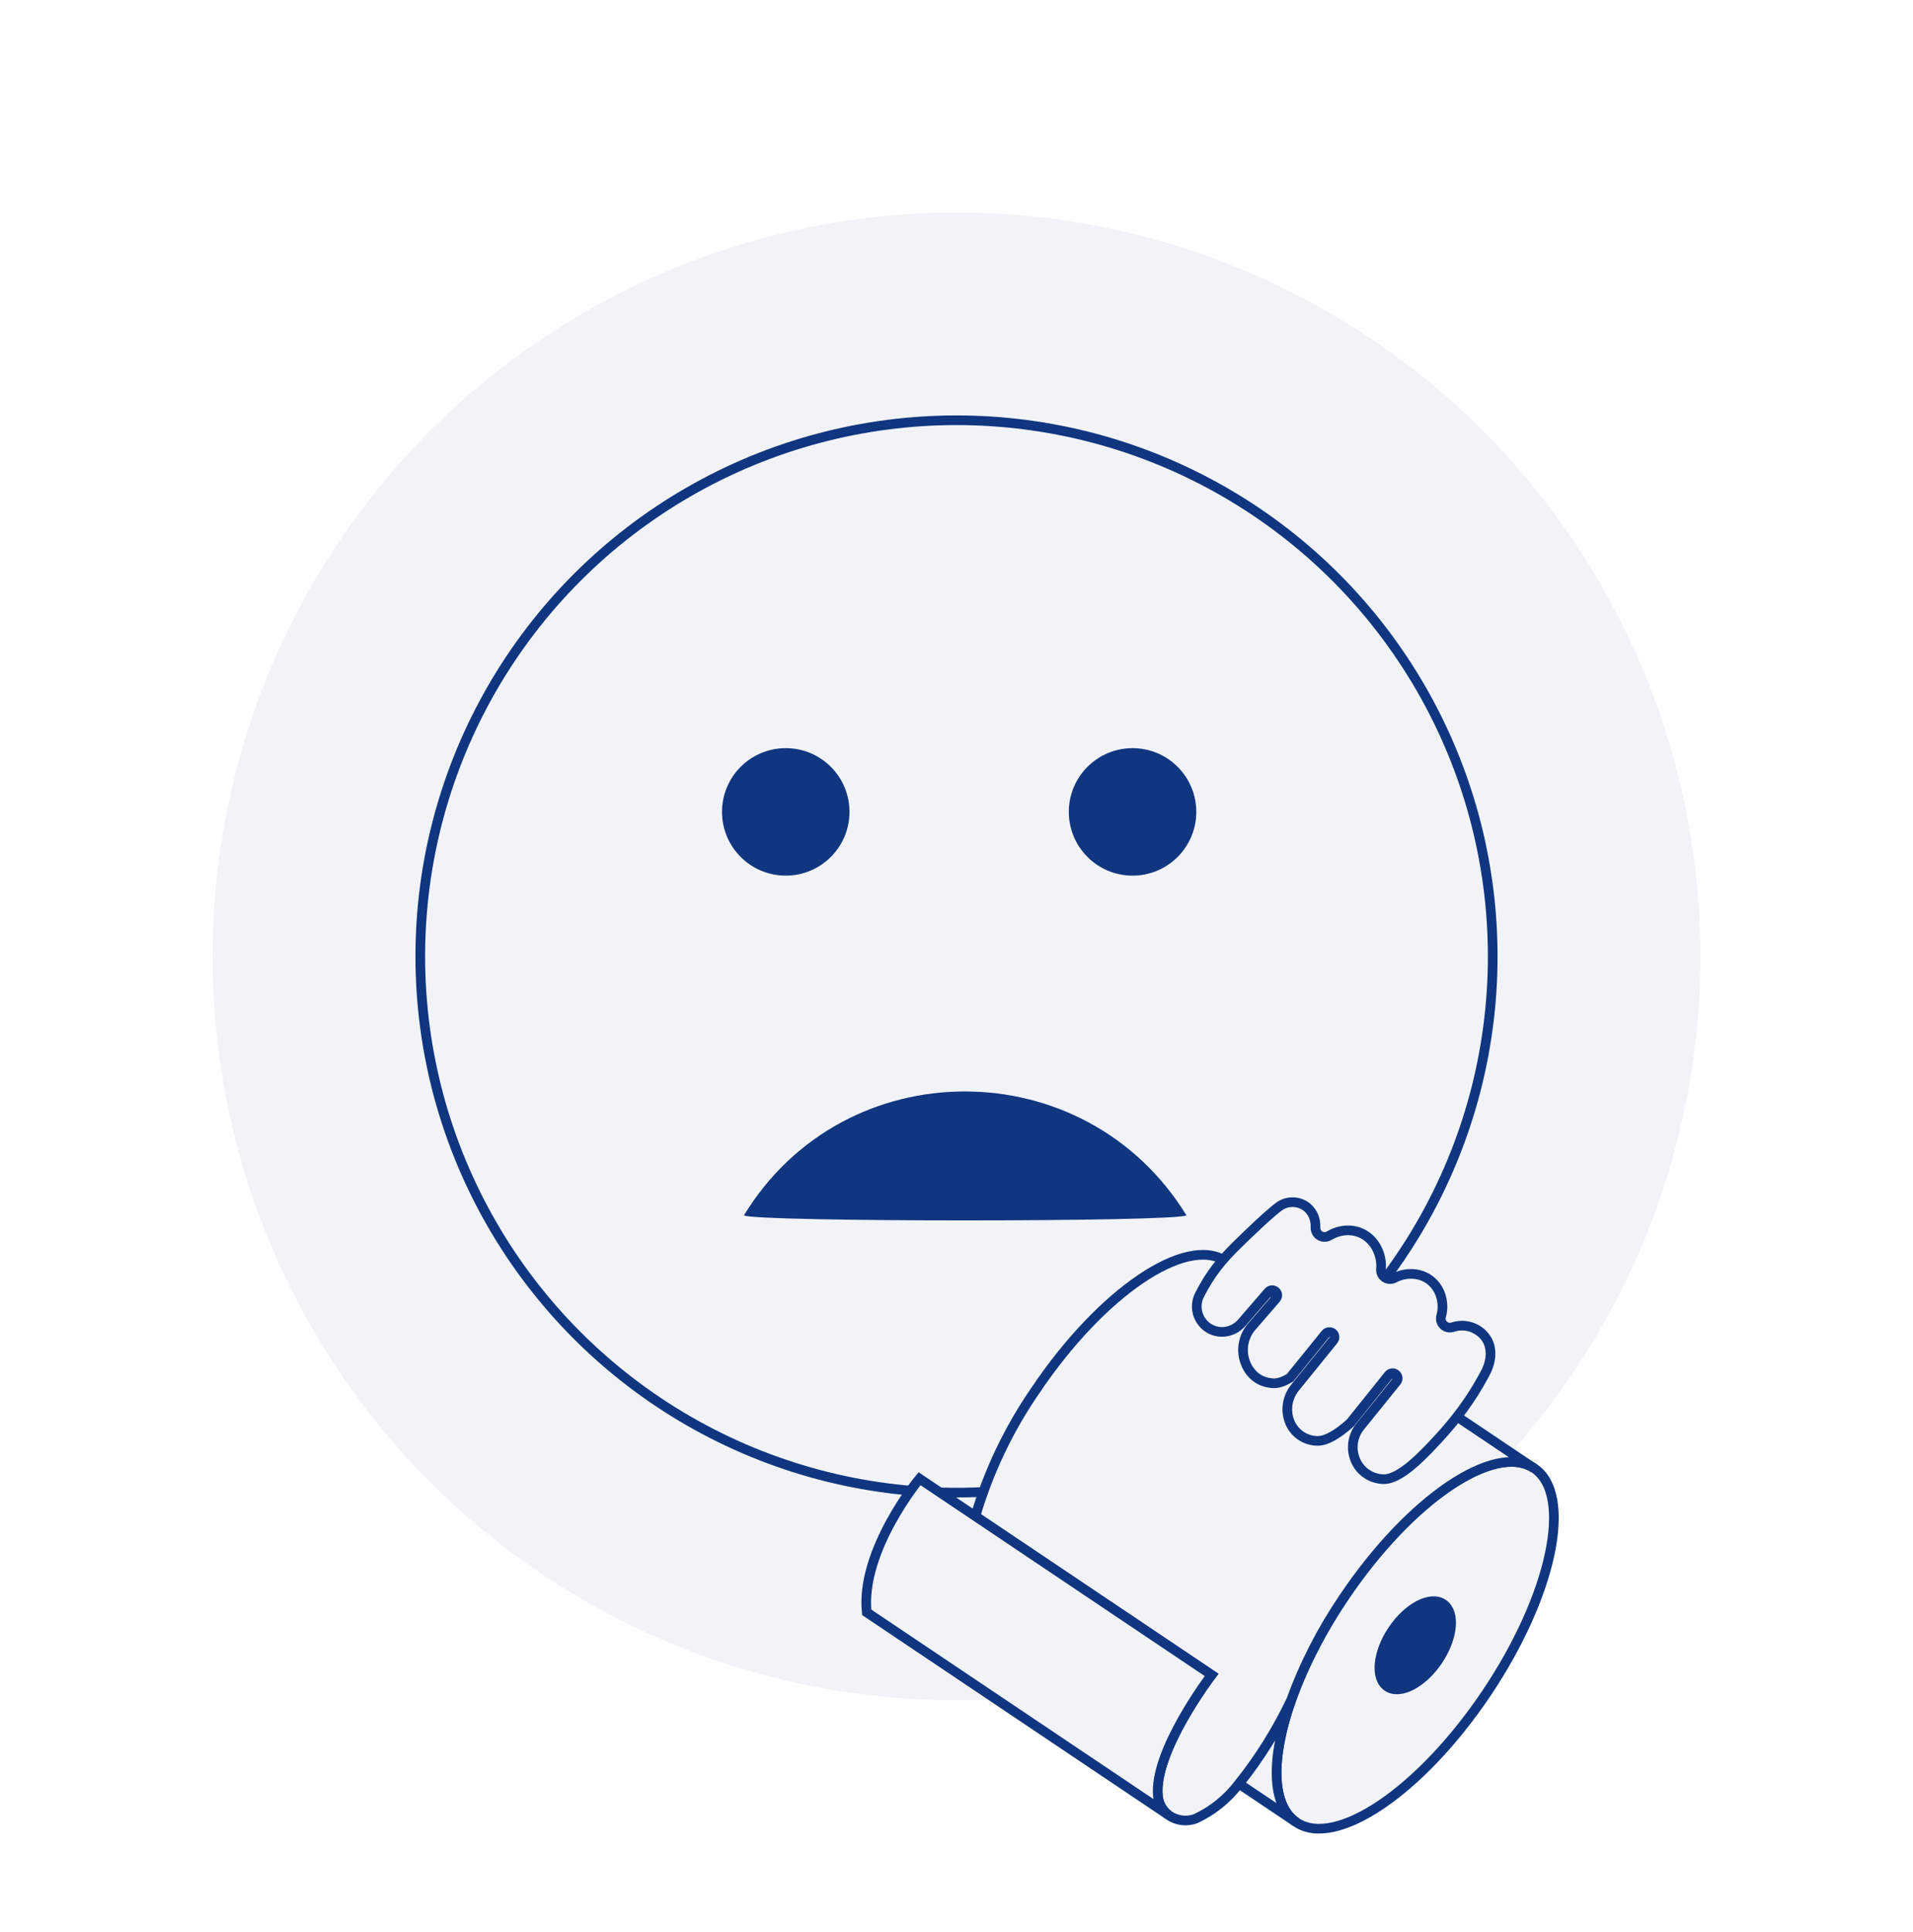 <svg width="198" height="200" viewBox="0 0 198 200" fill="none" xmlns="http://www.w3.org/2000/svg">
<g filter="url(#filter0_dd)">
<circle cx="99" cy="99" r="77" fill="#F2F3F7"/>
</g>
<path d="M77 125.8C87.4 108.7 112.3 108.7 122.8 125.8C121.7 126.5 78 126.5 77 125.8Z" fill="#0F367F"/>
<path d="M117.222 90.635C120.865 90.635 123.819 87.681 123.819 84.038C123.819 80.394 120.865 77.441 117.222 77.441C113.579 77.441 110.625 80.394 110.625 84.038C110.625 87.681 113.579 90.635 117.222 90.635Z" fill="#0F367F"/>
<path d="M81.326 90.635C84.97 90.635 87.924 87.681 87.924 84.038C87.924 80.394 84.97 77.441 81.326 77.441C77.683 77.441 74.73 80.394 74.73 84.038C74.73 87.681 77.683 90.635 81.326 90.635Z" fill="#0F367F"/>
<circle cx="99" cy="99" r="55.5" stroke="#0F367F"/>
<path d="M139.108 165.35C132.311 175.47 130.103 185.891 134.176 188.627C138.249 191.363 147.061 185.377 153.858 175.257C160.655 165.137 162.863 154.716 158.79 151.98C154.717 149.245 145.906 155.231 139.108 165.35Z" fill="#F2F3F7" stroke="#0F367F" stroke-miterlimit="10"/>
<path d="M144.14 168.729C142.55 171.097 142.31 173.721 143.604 174.59C144.898 175.459 147.236 174.244 148.826 171.877C150.416 169.51 150.656 166.886 149.362 166.017C148.068 165.147 145.73 166.362 144.14 168.729Z" fill="#0F367F" stroke="#0F367F" stroke-miterlimit="10"/>
<path d="M134.176 188.627L128.227 184.631C130.357 181.972 132.16 179.078 133.635 175.995C131.526 181.958 131.563 186.872 134.176 188.627Z" fill="#F2F3F7" stroke="#0F367F" stroke-miterlimit="10"/>
<path d="M120.932 187.864C120.317 187.403 119.919 186.713 119.846 185.959C119.328 181.318 125.398 173.377 125.398 173.377L100.952 156.958C102.317 152.312 104.414 147.907 107.173 143.916C113.976 133.788 122.784 127.812 126.855 130.546L158.783 151.991C154.702 149.25 145.886 155.237 139.091 165.354C136.835 168.665 134.998 172.241 133.621 176.017C132.153 179.089 130.343 181.994 128.212 184.653C127.042 186.186 125.515 187.432 123.763 188.245C122.831 188.606 121.752 188.462 120.932 187.864Z" fill="#F2F3F7" stroke="#0F367F" stroke-miterlimit="10"/>
<path d="M120.922 187.856L89.706 166.89C89.043 160.459 95.172 153.059 95.172 153.059L125.405 173.366C125.405 173.366 119.346 181.314 119.853 185.948C119.926 186.702 120.317 187.403 120.922 187.856Z" fill="#F2F3F7" stroke="#0F367F" stroke-miterlimit="10"/>
<path d="M132.451 124.839C131.514 125.493 129.187 127.723 127.963 128.932C126.45 130.428 125.284 131.81 124.15 134.05C123.58 135.174 123.896 136.551 124.894 137.33C126.001 138.176 127.589 138 128.525 136.917L131.278 133.729C131.47 133.507 131.794 133.483 132.016 133.675C132.237 133.866 132.261 134.19 132.07 134.412L129.46 137.434C128.672 138.425 128.444 139.761 128.865 140.953C129.25 142.074 130.085 142.85 131.156 143.098C131.412 143.153 131.674 143.186 131.94 143.181C132.391 143.17 132.918 142.976 133.515 142.621L137.192 138.076C137.375 137.848 137.706 137.816 137.927 137.993C137.935 138 137.935 138 137.943 138.007C138.156 138.191 138.187 138.508 138.01 138.728L134.061 143.604C133.27 144.551 133.032 145.851 133.429 147.022C133.872 148.316 135.091 149.176 136.459 149.143C137.31 149.117 138.42 148.488 139.755 147.293L143.736 142.333C143.919 142.105 144.25 142.073 144.472 142.265C144.692 142.441 144.724 142.772 144.547 142.993L140.769 147.671C140.042 148.577 139.827 149.786 140.195 150.878C140.533 151.942 141.407 152.753 142.493 153.014C142.743 153.078 143.004 153.11 143.271 153.106C145.026 153.089 147.463 150.443 148.926 148.861C151.542 146.024 152.938 143.624 153.758 142.067C154.376 140.888 154.617 139.218 153.436 138.074C152.623 137.289 151.439 137.012 150.369 137.372C149.877 137.541 149.339 137.27 149.177 136.785C149.112 136.604 149.113 136.412 149.166 136.222C149.57 134.763 149.032 133.179 147.848 132.391C146.843 131.716 145.462 131.684 144.32 132.286C144.013 132.449 143.641 132.432 143.353 132.238C143.065 132.044 142.907 131.715 142.935 131.379C143.076 129.761 142.214 128.216 140.837 127.62C139.819 127.183 138.604 127.294 137.582 127.902C137.142 128.172 136.561 128.029 136.291 127.589C136.198 127.425 136.148 127.244 136.156 127.058C136.205 126.106 135.771 125.233 135.026 124.784C134.228 124.301 133.229 124.322 132.451 124.839Z" fill="#F2F3F7" stroke="#0F367F" stroke-miterlimit="10"/>
<defs>
<filter id="filter0_dd" x="0" y="0" width="198" height="198" filterUnits="userSpaceOnUse" color-interpolation-filters="sRGB">
<feFlood flood-opacity="0" result="BackgroundImageFix"/>
<feColorMatrix in="SourceAlpha" type="matrix" values="0 0 0 0 0 0 0 0 0 0 0 0 0 0 0 0 0 0 127 0"/>
<feOffset dx="-6" dy="-6"/>
<feGaussianBlur stdDeviation="8"/>
<feColorMatrix type="matrix" values="0 0 0 0 1 0 0 0 0 1 0 0 0 0 1 0 0 0 1 0"/>
<feBlend mode="normal" in2="BackgroundImageFix" result="effect1_dropShadow"/>
<feColorMatrix in="SourceAlpha" type="matrix" values="0 0 0 0 0 0 0 0 0 0 0 0 0 0 0 0 0 0 127 0"/>
<feOffset dx="6" dy="6"/>
<feGaussianBlur stdDeviation="8"/>
<feColorMatrix type="matrix" values="0 0 0 0 0.747 0 0 0 0 0.803 0 0 0 0 0.887 0 0 0 1 0"/>
<feBlend mode="normal" in2="effect1_dropShadow" result="effect2_dropShadow"/>
<feBlend mode="normal" in="SourceGraphic" in2="effect2_dropShadow" result="shape"/>
</filter>
</defs>
</svg>
